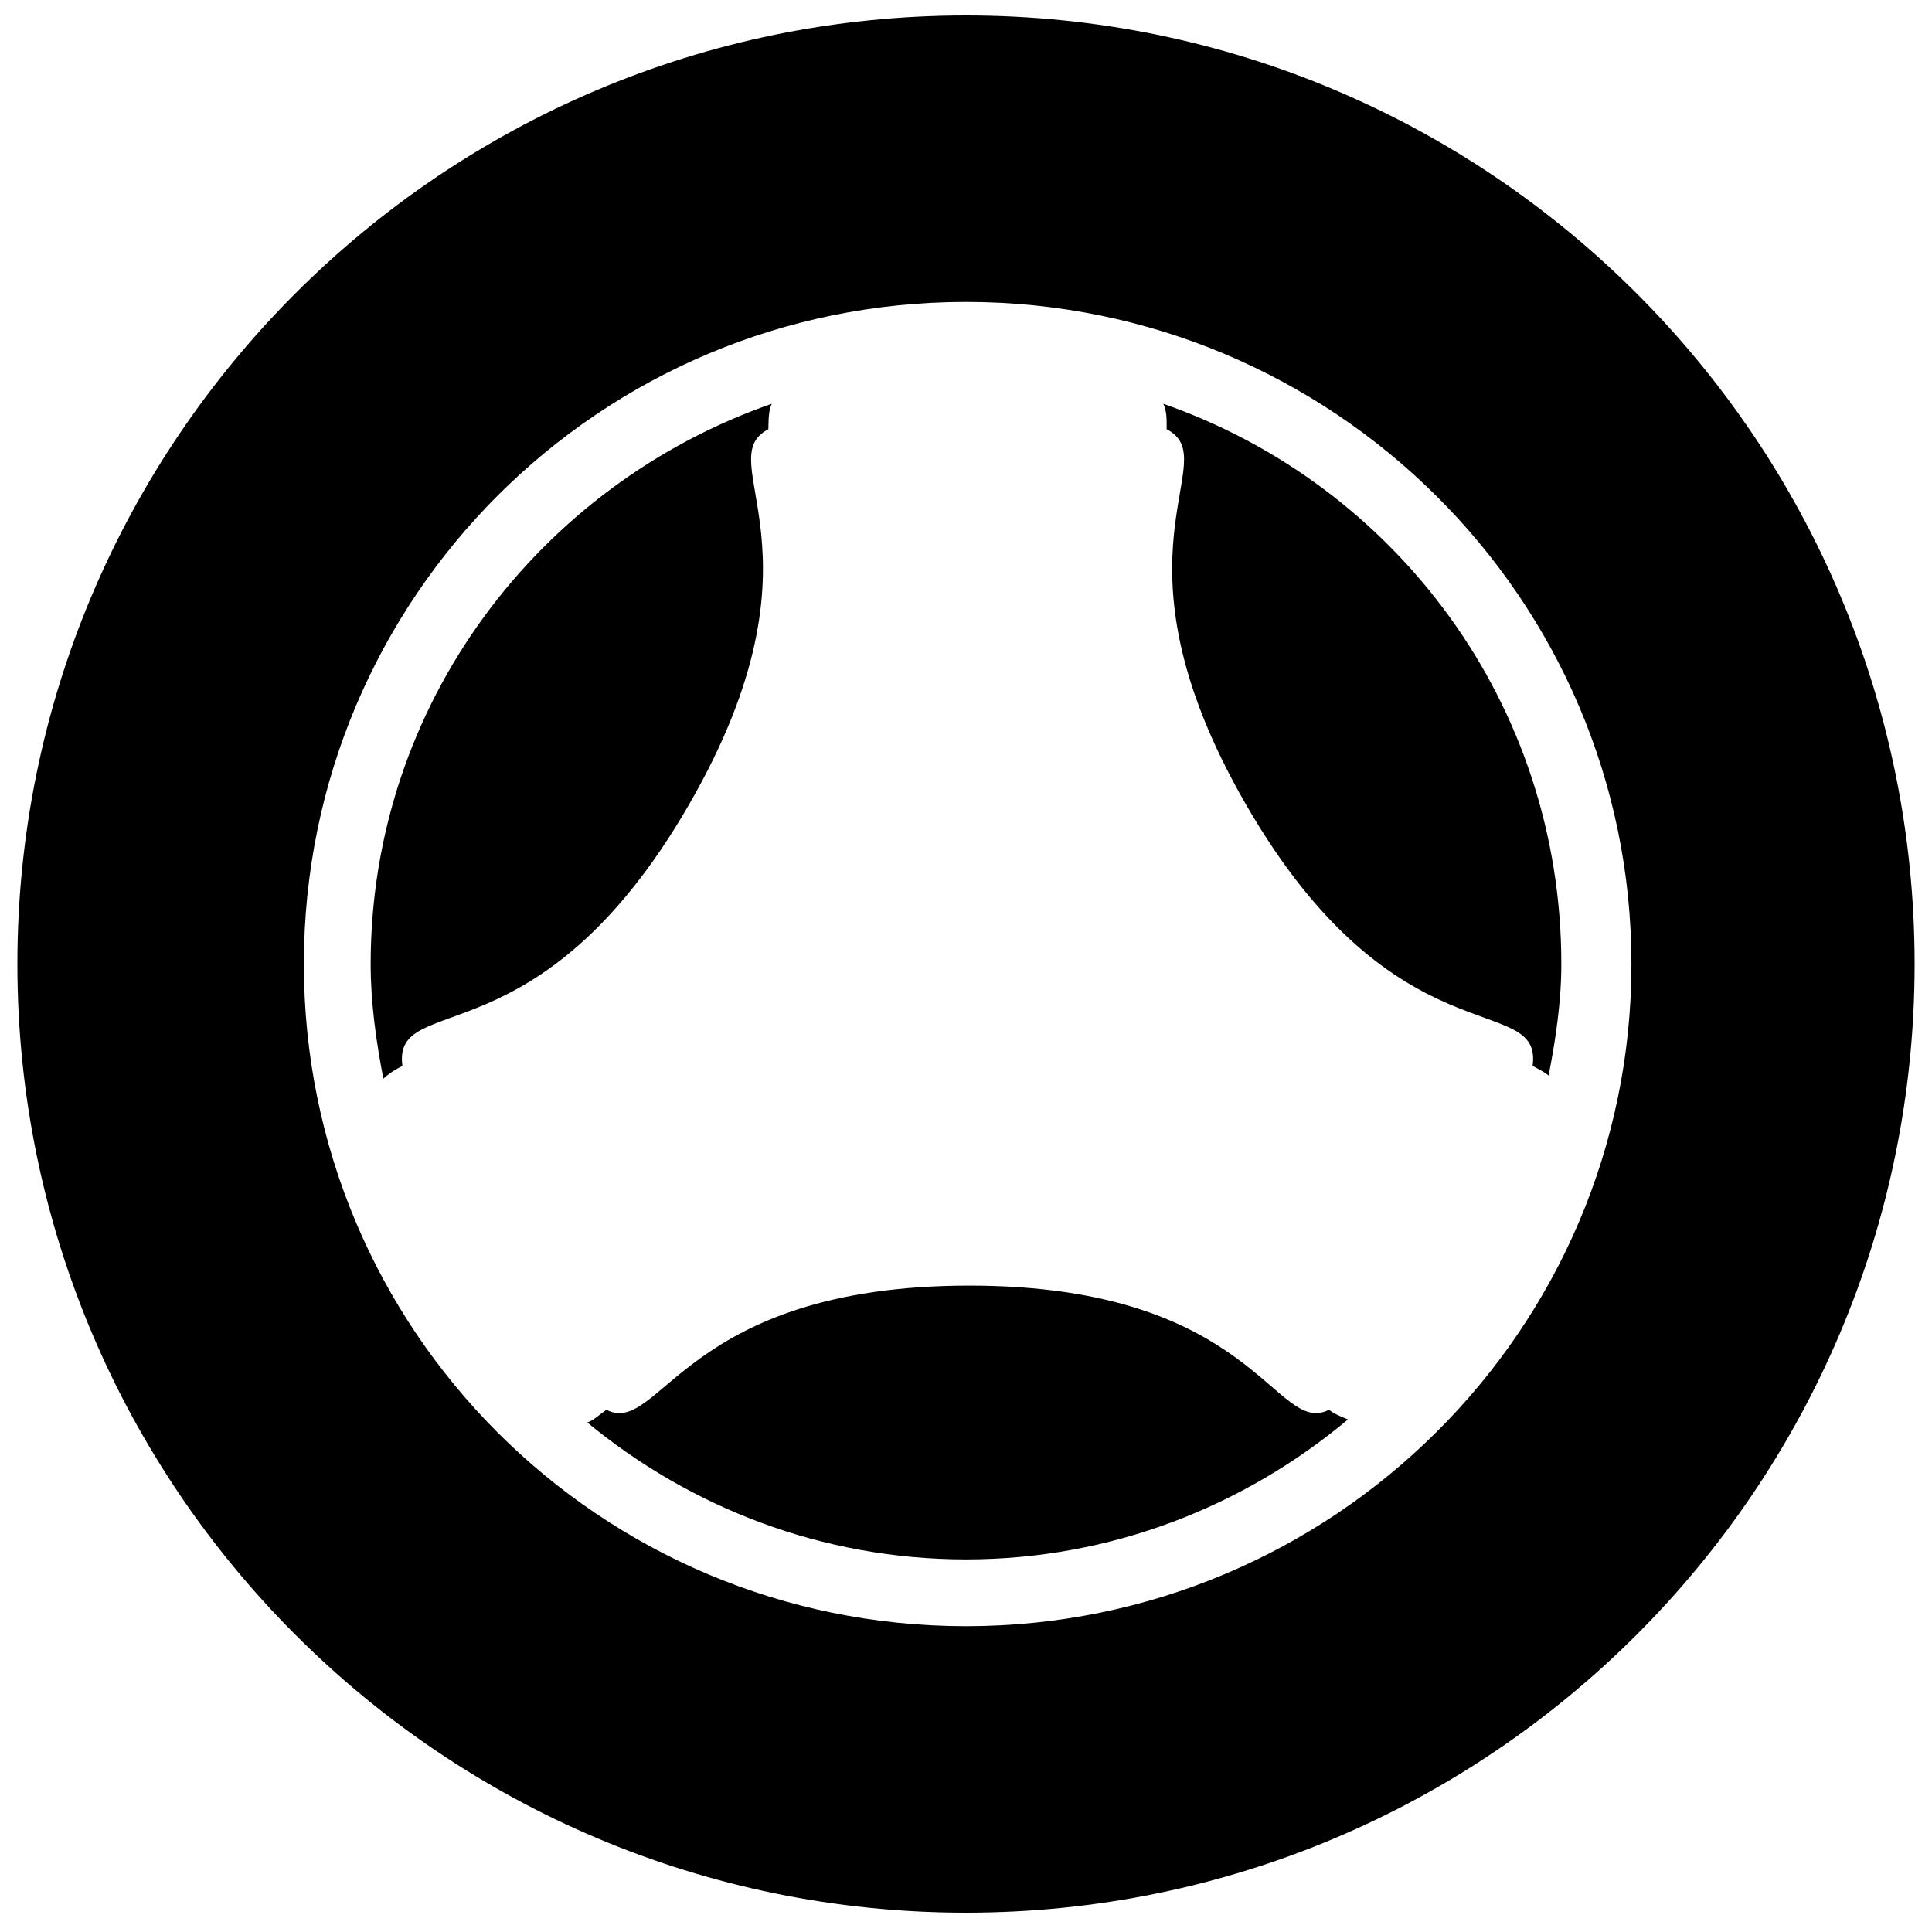 <?xml version="1.0" encoding="utf-8"?>
<!-- Generator: Adobe Illustrator 24.3.0, SVG Export Plug-In . SVG Version: 6.00 Build 0)  -->
<svg version="1.1" id="Capa_1" xmlns="http://www.w3.org/2000/svg" xmlns:xlink="http://www.w3.org/1999/xlink" x="0px" y="0px"
	 viewBox="0 0 700 700" style="enable-background:new 0 0 700 700;" xml:space="preserve">
<g>
	<path d="M350,5.6C160.3,5.6,6.3,159.6,6.3,349.3S160.3,693,350,693s343.7-154,343.7-343.7S539.7,5.6,350,5.6L350,5.6z M350,109.4
		c132.7,0,241.1,107.2,241.1,239.9S482.7,589.2,350,589.2S110.1,482,110.1,349.3S217.3,109.4,350,109.4z M279.6,146.3
		c-84.2,29.4-145.3,108.7-145.3,203c0,14.1,2,28.1,4.6,41.5c2-1.8,4.1-3.2,6.9-4.6c-3.7-27.6,49.4-0.4,103.8-94.6
		c53.1-92,7.1-124.7,28.8-136.1C278.5,151.8,278.4,149.2,279.6,146.3L279.6,146.3z M421.5,146.3c1.3,2.9,1.2,5.5,1.2,9.2
		c21.8,11.4-24.3,44.1,28.8,136.1c54.4,94.2,107.5,67,103.8,94.6c2.2,1.2,4.1,2.1,5.8,3.5c2.5-13,4.6-26.6,4.6-40.4
		C565.7,255,505.7,175.7,421.5,146.3L421.5,146.3z M351.2,465.8c-103.9,0-111.8,54.9-131.5,45c-2.6,1.8-4.4,3.7-6.9,4.6
		C250,546.1,297.8,565,350,565c52.8,0,101-19.4,138.4-50.7c-2.4-1-4.4-1.7-6.9-3.5C461.8,520.7,455,465.8,351.2,465.8L351.2,465.8z"
		/>
</g>
</svg>
